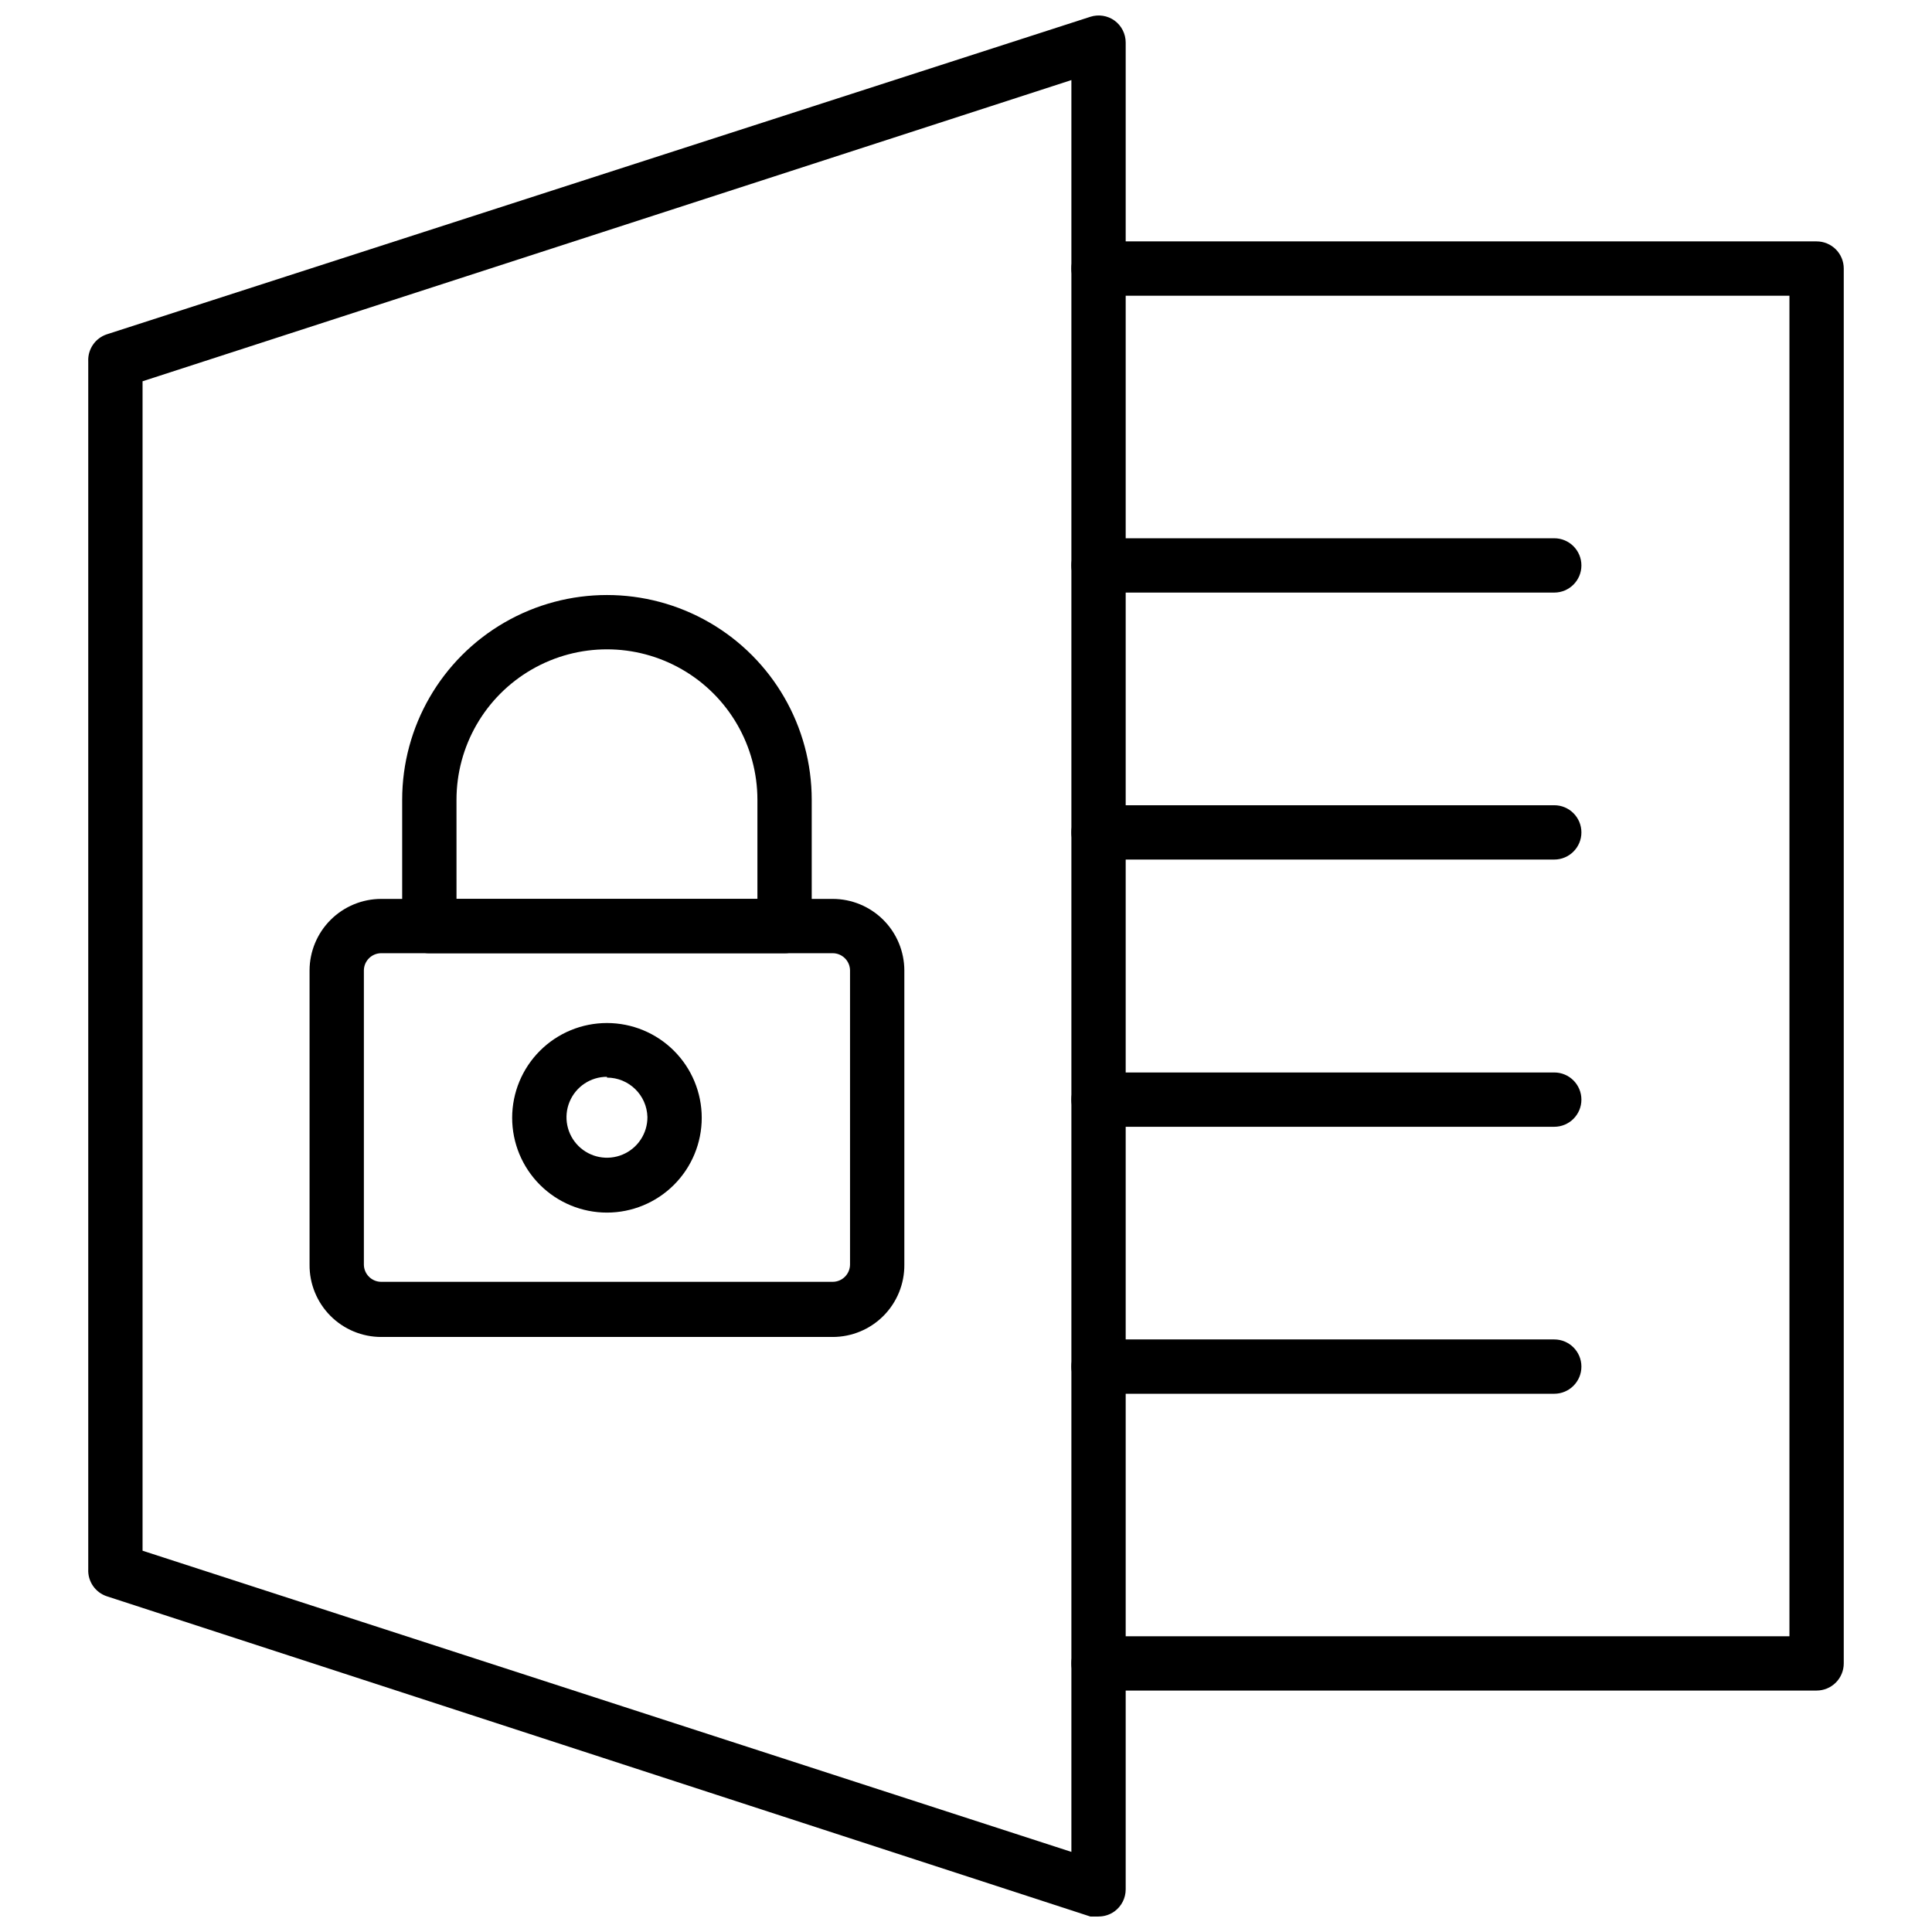 <?xml version="1.0" encoding="UTF-8"?>
<!-- Uploaded to: ICON Repo, www.svgrepo.com, Generator: ICON Repo Mixer Tools -->
<svg width="800px" height="800px" version="1.1" viewBox="144 144 512 512" xmlns="http://www.w3.org/2000/svg">
 <defs>
  <clipPath id="a">
   <path d="m167 148.09h276v503.81h-276z"/>
  </clipPath>
 </defs>
 <g clip-path="url(#a)">
  <path d="m435.12 651.9c-0.715 0.109-1.445 0.109-2.16 0l-260.61-84.855c-3.09-1.004-5.125-3.953-4.965-7.195v-320.07c-0.16-3.242 1.875-6.191 4.965-7.195l260.61-84.137c2.176-0.699 4.551-0.324 6.406 1.008 1.859 1.359 2.957 3.527 2.953 5.832v489.41c0.004 2.301-1.094 4.469-2.953 5.828-1.234 0.895-2.723 1.375-4.246 1.367zm-253.34-96.945 246.15 79.816v-469.55l-246.15 79.82z"/>
 </g>
 <path d="m625.42 592.02h-190.3c-3.977 0-7.195-3.223-7.195-7.199 0-3.973 3.219-7.195 7.195-7.195h183.1v-355.26h-183.1c-3.977 0-7.195-3.223-7.195-7.199 0-3.973 3.219-7.195 7.195-7.195h190.3c1.906 0 3.738 0.758 5.09 2.106 1.348 1.352 2.106 3.18 2.106 5.09v369.65c0 1.91-0.758 3.738-2.106 5.09-1.352 1.348-3.184 2.109-5.09 2.109z"/>
 <path d="m555.89 301.04h-120.77c-3.977 0-7.195-3.223-7.195-7.195 0-3.977 3.219-7.199 7.195-7.199h120.77c3.977 0 7.199 3.223 7.199 7.199 0 3.973-3.223 7.195-7.199 7.195z"/>
 <path d="m555.89 371.79h-120.77c-3.977 0-7.195-3.223-7.195-7.195 0-3.977 3.219-7.199 7.195-7.199h120.77c3.977 0 7.199 3.223 7.199 7.199 0 3.973-3.223 7.195-7.199 7.195z"/>
 <path d="m555.89 442.61h-120.77c-3.977 0-7.195-3.223-7.195-7.195 0-3.977 3.219-7.199 7.195-7.199h120.77c3.977 0 7.199 3.223 7.199 7.199 0 3.973-3.223 7.195-7.199 7.195z"/>
 <path d="m555.89 513.36h-120.77c-3.977 0-7.195-3.223-7.195-7.195 0-3.977 3.219-7.199 7.195-7.199h120.77c3.977 0 7.199 3.223 7.199 7.199 0 3.973-3.223 7.195-7.199 7.195z"/>
 <path d="m364.66 498.31h-119.62c-5.066 0-9.922-2.019-13.488-5.613-3.566-3.598-5.555-8.465-5.516-13.531v-78.02c0.02-5.023 2.031-9.84 5.594-13.387 3.559-3.547 8.383-5.539 13.41-5.539h119.62c5.027 0 9.848 1.992 13.41 5.539s5.57 8.363 5.59 13.387v78.02c0.039 5.066-1.945 9.934-5.512 13.531-3.57 3.594-8.426 5.613-13.488 5.613zm-119.62-101.7c-2.519 0-4.57 2.016-4.609 4.531v78.02c0.039 2.516 2.09 4.535 4.609 4.535h119.62c2.516 0 4.566-2.019 4.606-4.535v-78.02c-0.039-2.516-2.09-4.531-4.606-4.531z"/>
 <path d="m351.92 396.62h-94.141c-3.977 0-7.199-3.223-7.199-7.199v-33.469c0-19.387 10.344-37.301 27.133-46.996 16.793-9.691 37.48-9.691 54.27 0 16.789 9.695 27.133 27.609 27.133 46.996v33.469c0 1.91-0.758 3.738-2.106 5.09-1.352 1.352-3.184 2.109-5.09 2.109zm-86.941-14.395h79.742v-26.273c0-14.242-7.598-27.406-19.938-34.527-12.336-7.125-27.535-7.125-39.871 0-12.336 7.121-19.938 20.285-19.938 34.527z"/>
 <path d="m304.85 465.35c-6.664 0-13.051-2.648-17.762-7.359-4.711-4.711-7.359-11.098-7.359-17.762 0-6.66 2.648-13.051 7.359-17.762 4.711-4.711 11.098-7.356 17.762-7.356 6.66 0 13.051 2.644 17.762 7.356 4.711 4.711 7.356 11.102 7.356 17.762 0 6.664-2.644 13.051-7.356 17.762-4.711 4.711-11.102 7.359-17.762 7.359zm0-35.988c-4.344 0-8.262 2.621-9.914 6.637-1.656 4.016-0.727 8.633 2.356 11.695s7.707 3.961 11.711 2.277c4.004-1.68 6.602-5.613 6.57-9.957-0.156-5.809-4.91-10.438-10.723-10.438z"/>
</svg>